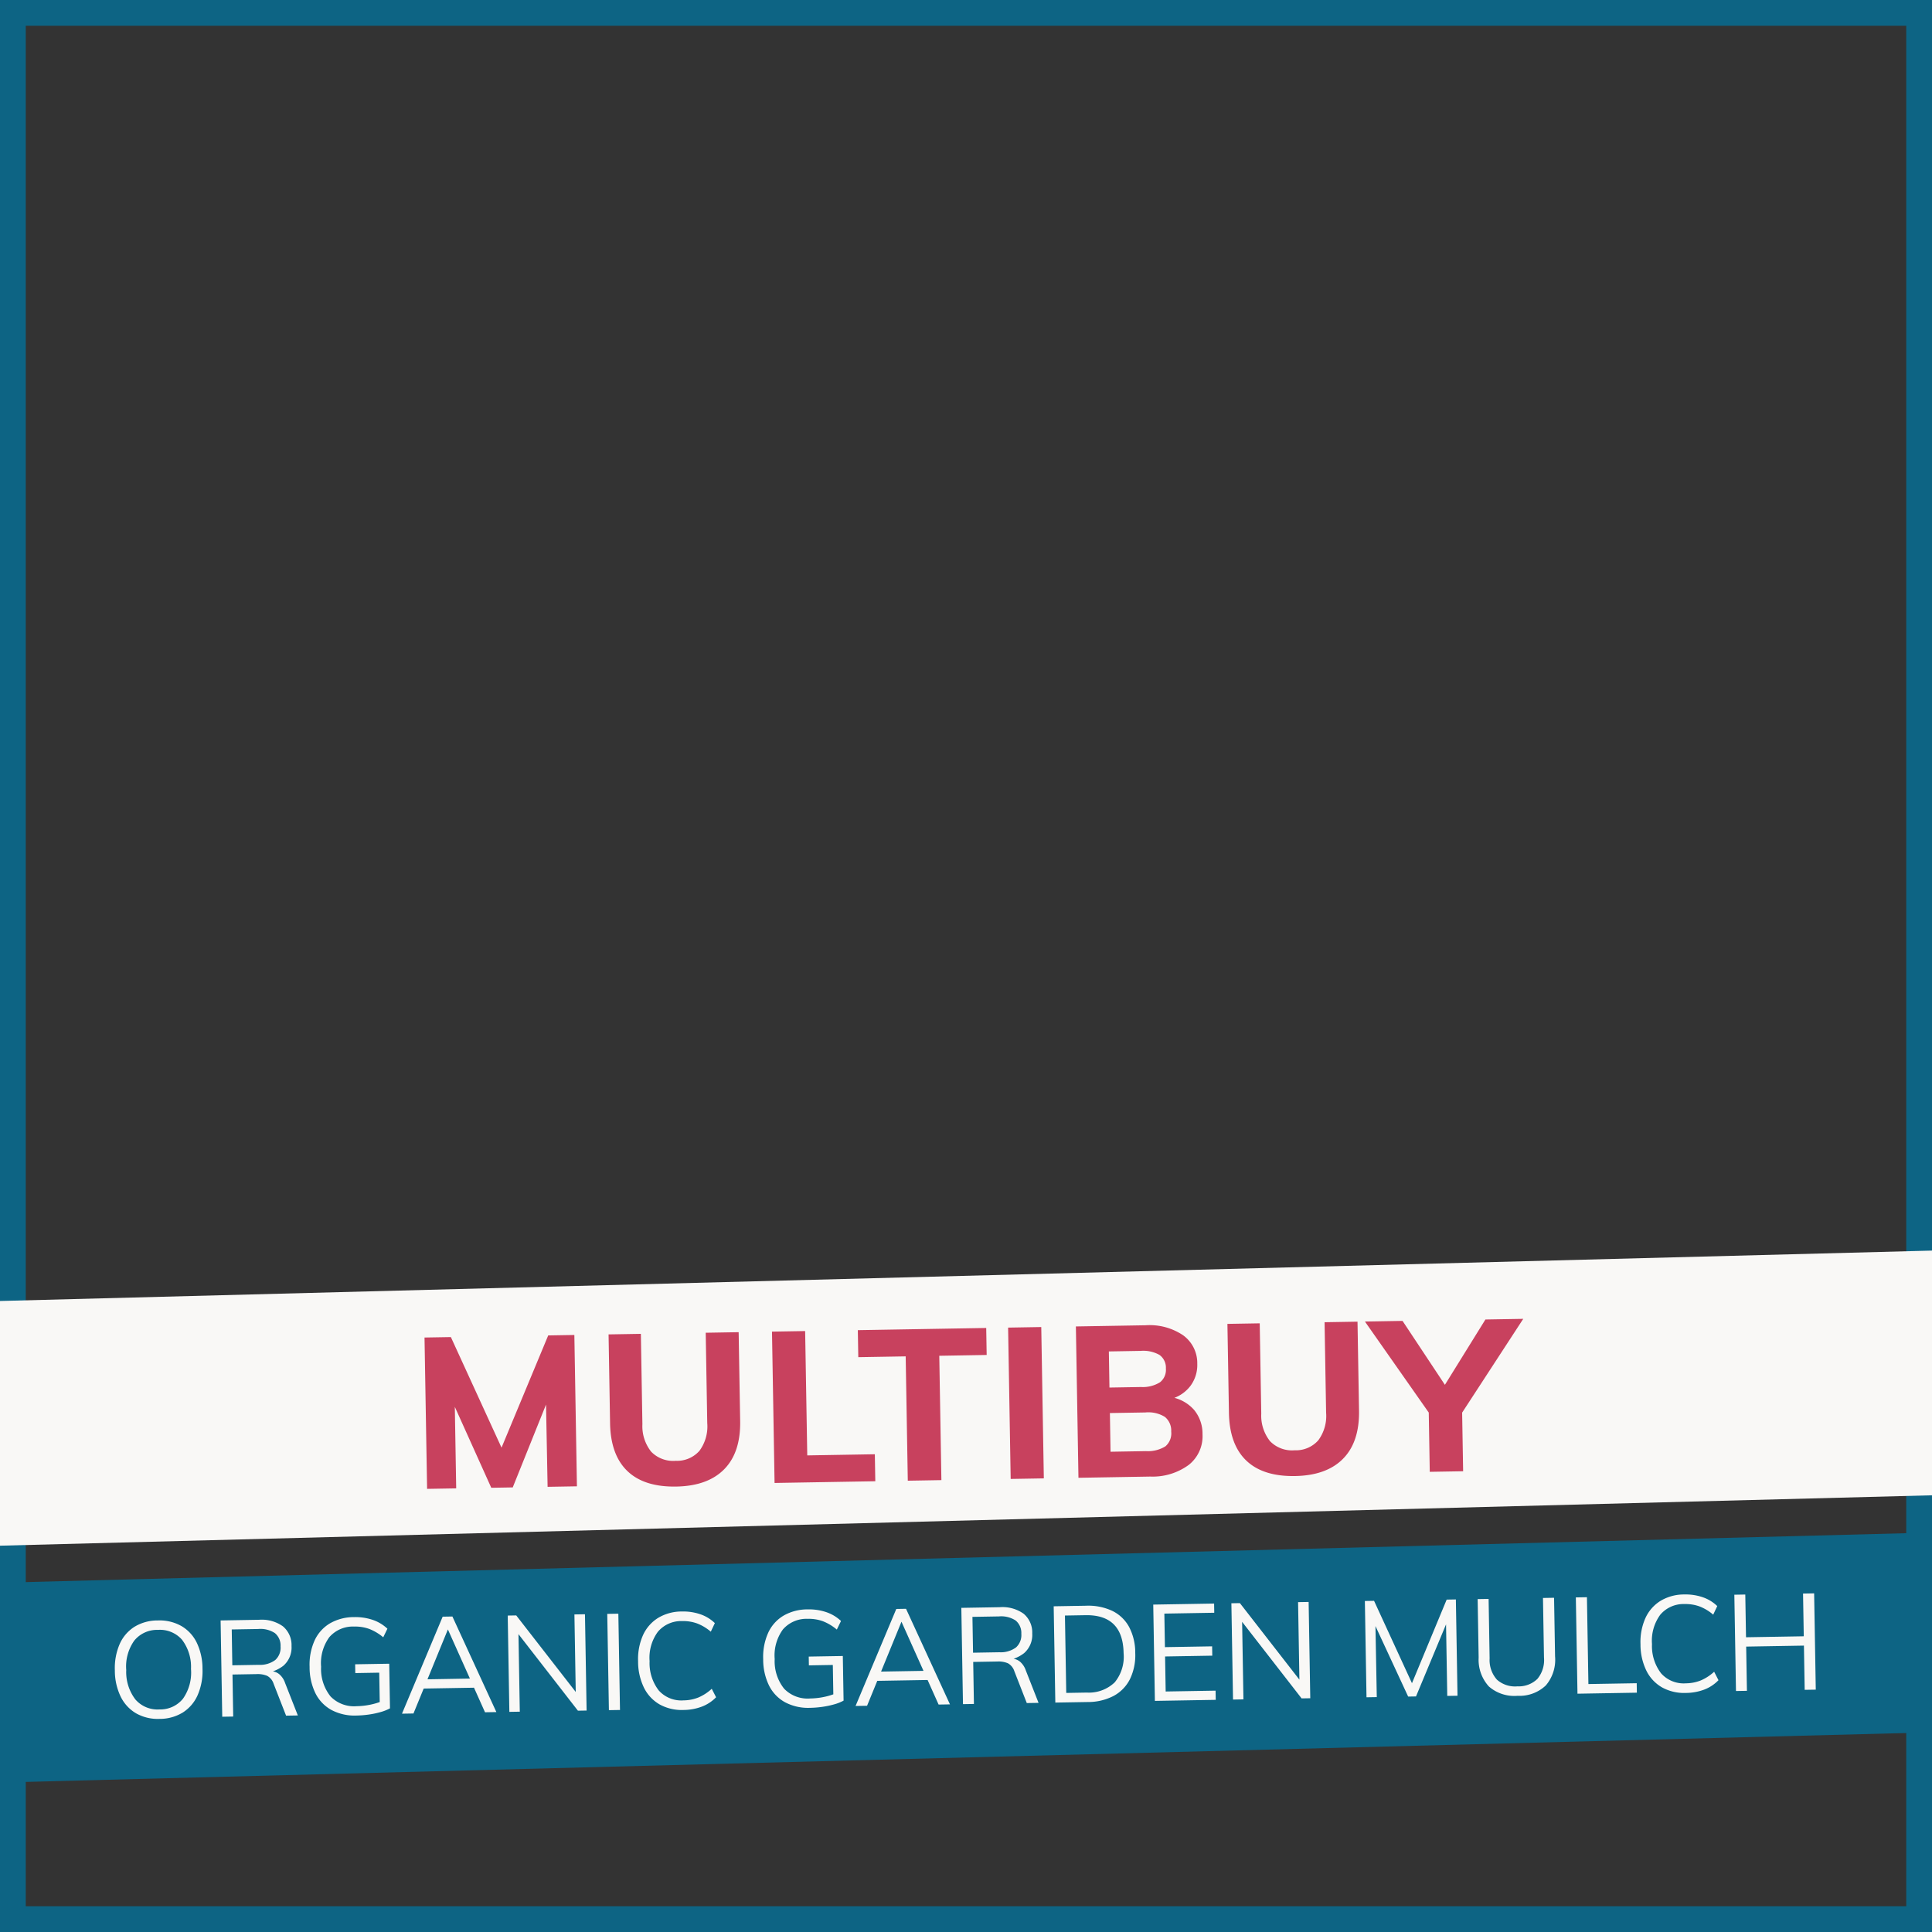 <svg xmlns="http://www.w3.org/2000/svg" xmlns:xlink="http://www.w3.org/1999/xlink" width="300" height="300" viewBox="0 0 300 300">
  <rect x="0" y="0" width="300" height="300" fill="#333333" stroke="none"/>
  <defs>
    <clipPath id="clip-path">
      <rect id="Rectangle_21180" data-name="Rectangle 21180" width="300" height="300" fill="#fff" stroke="#707070" stroke-width="1"/>
    </clipPath>
    <clipPath id="clip-path-4">
      <rect id="Rectangle_21176" data-name="Rectangle 21176" width="150" height="154.999" transform="translate(11)" fill="#0d647c"/>
    </clipPath>
    <clipPath id="clip-path-5">
      <path id="Path_250035" data-name="Path 250035" d="M25.6,101.522v-1.387L11.333,79v79l5.454-13.859,2.1-1.387,88.513-2.079,2.936-2.771V121.964H89.358l-3.775-12.82,3.775-9.009L25.6,101.522,21,105Z" transform="translate(0)" fill="#0d647c"/>
    </clipPath>
    <clipPath id="clip-path-6">
      <rect id="Rectangle_21849" data-name="Rectangle 21849" width="300" height="300" transform="translate(1)" fill="#fff" stroke="#707070" stroke-width="1"/>
    </clipPath>
    <clipPath id="clip-offer_mulch">
      <rect width="300" height="300"/>
    </clipPath>
  </defs>
  <g id="offer_mulch" clip-path="url(#clip-offer_mulch)">
    <g id="Group_38730" data-name="Group 38730" transform="translate(-1328 -1746)">
      <g id="Group_38711" data-name="Group 38711" transform="translate(18 50)">
        <g id="Mask_Group_37827" data-name="Mask Group 37827" transform="translate(1310 1696)" clip-path="url(#clip-path)">
          <g id="Mask_Group_37826" data-name="Mask Group 37826" clip-path="url(#clip-path)">
            <g id="Mask_Group_37825" data-name="Mask Group 37825" clip-path="url(#clip-path)">
              <g id="Group_38443" data-name="Group 38443">
                <g id="Group_38442" data-name="Group 38442" transform="translate(-43.367 173.305)">
                  <g id="Group_38441" data-name="Group 38441" transform="translate(31.367 -19.305)" clip-path="url(#clip-path-4)">
                    <path id="Path_250033" data-name="Path 250033" d="M179.54,179.266c-.017-.024-.034-.046-.051-.07l.085.043.018.02-.051.007" transform="translate(-86.307 -68.597)" fill="#0d647c"/>
                    <path id="Path_250034" data-name="Path 250034" d="M151.771,121.652l-.076-.042.1,0,.025.011-.044.028" transform="translate(-76.866 -49.034)" fill="#0d647c"/>
                  </g>
                </g>
              </g>
            </g>
            <rect id="Rectangle_21132" data-name="Rectangle 21132" width="360.008" height="31.004" transform="matrix(1, -0.026, 0.026, 1, -30.912, 246.574)" fill="#0d6484"/>
          </g>
          <path id="Path_255795" data-name="Path 255795" d="M-125.464.168a6.849,6.849,0,0,1-3.622-.924A6.108,6.108,0,0,1-131.439-3.4a9.3,9.3,0,0,1-.829-4.074,9.385,9.385,0,0,1,.819-4.085,6.054,6.054,0,0,1,2.341-2.635,6.891,6.891,0,0,1,3.644-.924,6.9,6.9,0,0,1,3.633.924,6.033,6.033,0,0,1,2.352,2.635A9.332,9.332,0,0,1-118.66-7.5a9.352,9.352,0,0,1-.83,4.1,6.108,6.108,0,0,1-2.352,2.646A6.849,6.849,0,0,1-125.464.168Zm0-1.47a4.523,4.523,0,0,0,3.7-1.607A7.043,7.043,0,0,0-120.445-7.5a6.954,6.954,0,0,0-1.323-4.568,4.549,4.549,0,0,0-3.7-1.585,4.567,4.567,0,0,0-3.706,1.6A6.924,6.924,0,0,0-130.5-7.5a7.011,7.011,0,0,0,1.334,4.578A4.54,4.54,0,0,0-125.464-1.3ZM-115.72,0V-14.952h5.943a5.665,5.665,0,0,1,3.706,1.071,3.782,3.782,0,0,1,1.292,3.087,3.751,3.751,0,0,1-1.312,3.034,5.568,5.568,0,0,1-3.686,1.1l1.554-.294a2.242,2.242,0,0,1,1.407.452,3.076,3.076,0,0,1,.945,1.438L-103.981,0h-1.827l-1.848-4.977a2.144,2.144,0,0,0-.977-1.25,3.766,3.766,0,0,0-1.648-.3h-3.738V0Zm1.7-7.959h4.095a3.969,3.969,0,0,0,2.594-.714,2.587,2.587,0,0,0,.85-2.1,2.508,2.508,0,0,0-.84-2.068,4.094,4.094,0,0,0-2.6-.683h-4.095ZM-94.867.168a7.675,7.675,0,0,1-3.854-.914,6.027,6.027,0,0,1-2.457-2.625,9.192,9.192,0,0,1-.85-4.127,9.14,9.14,0,0,1,.85-4.105,6,6,0,0,1,2.436-2.615,7.449,7.449,0,0,1,3.748-.9,8.4,8.4,0,0,1,2.867.472,6.235,6.235,0,0,1,2.279,1.417l-.672,1.323a7.7,7.7,0,0,0-2.142-1.333,6.366,6.366,0,0,0-2.331-.41,4.841,4.841,0,0,0-3.9,1.585A6.842,6.842,0,0,0-100.243-7.5a6.84,6.84,0,0,0,1.386,4.631,5.068,5.068,0,0,0,4.032,1.585,11.284,11.284,0,0,0,2.131-.2,10.277,10.277,0,0,0,1.88-.536l-.42.882V-6.426h-3.717V-7.791h5.292v6.93A6.882,6.882,0,0,1-91.1-.315a13.625,13.625,0,0,1-1.827.357A15.165,15.165,0,0,1-94.867.168ZM-86.026,0h-1.785l6.573-14.952h1.512L-73.153,0h-1.764l-5.859-13.692h.63Zm1.008-3.843.609-1.428h7.854l.609,1.428ZM-71.137,0V-14.952h1.323L-60.28-2.247l-.5.126V-14.952h1.638V0H-60.49L-70-12.684l.483-.147V0Zm15.456,0V-14.952h1.722V0Zm11.592.168a7.1,7.1,0,0,1-3.7-.924A6.11,6.11,0,0,1-50.179-3.4a9.253,9.253,0,0,1-.84-4.1,9.117,9.117,0,0,1,.84-4.074A6.134,6.134,0,0,1-47.785-14.2a7.1,7.1,0,0,1,3.7-.924,8.252,8.252,0,0,1,2.835.472,6.054,6.054,0,0,1,2.247,1.417l-.651,1.323a7.223,7.223,0,0,0-2.121-1.323,6.393,6.393,0,0,0-2.289-.4,4.726,4.726,0,0,0-3.811,1.6A6.814,6.814,0,0,0-49.234-7.5,6.93,6.93,0,0,0-47.89-2.93a4.7,4.7,0,0,0,3.822,1.607,6.393,6.393,0,0,0,2.289-.4,7.223,7.223,0,0,0,2.121-1.323l.651,1.323A6.054,6.054,0,0,1-41.254-.3,8.252,8.252,0,0,1-44.089.168Zm19.656,0a7.675,7.675,0,0,1-3.854-.914,6.027,6.027,0,0,1-2.457-2.625A9.192,9.192,0,0,1-31.594-7.5a9.14,9.14,0,0,1,.851-4.105,6,6,0,0,1,2.436-2.615,7.449,7.449,0,0,1,3.748-.9,8.4,8.4,0,0,1,2.867.472,6.235,6.235,0,0,1,2.278,1.417l-.672,1.323a7.7,7.7,0,0,0-2.142-1.333,6.366,6.366,0,0,0-2.331-.41,4.841,4.841,0,0,0-3.9,1.585A6.842,6.842,0,0,0-29.809-7.5a6.84,6.84,0,0,0,1.386,4.631,5.068,5.068,0,0,0,4.032,1.585,11.284,11.284,0,0,0,2.132-.2,10.277,10.277,0,0,0,1.879-.536l-.42.882V-6.426h-3.717V-7.791h5.292v6.93a6.882,6.882,0,0,1-1.438.546,13.626,13.626,0,0,1-1.827.357A15.165,15.165,0,0,1-24.433.168ZM-15.593,0h-1.785L-10.8-14.952h1.512L-2.72,0H-4.484l-5.859-13.692h.63Zm1.008-3.843.609-1.428h7.854l.609,1.428ZM-.7,0V-14.952H5.24a5.665,5.665,0,0,1,3.707,1.071,3.782,3.782,0,0,1,1.292,3.087A3.751,3.751,0,0,1,8.925-7.76a5.568,5.568,0,0,1-3.686,1.1l1.554-.294A2.242,2.242,0,0,1,8.2-6.5a3.076,3.076,0,0,1,.945,1.438L11.036,0H9.209L7.361-4.977a2.144,2.144,0,0,0-.977-1.25,3.766,3.766,0,0,0-1.648-.3H1V0ZM1-7.959h4.1a3.969,3.969,0,0,0,2.593-.714,2.587,2.587,0,0,0,.851-2.1,2.508,2.508,0,0,0-.84-2.068,4.094,4.094,0,0,0-2.6-.683H1ZM13.64,0V-14.952h5.019a8.758,8.758,0,0,1,4.074.872,5.91,5.91,0,0,1,2.562,2.541A8.558,8.558,0,0,1,26.177-7.5a8.523,8.523,0,0,1-.893,4.064A6.033,6.033,0,0,1,22.712-.882,8.621,8.621,0,0,1,18.659,0Zm1.722-1.47h3.192a5.791,5.791,0,0,0,4.357-1.512A6.266,6.266,0,0,0,24.371-7.5q0-5.985-5.817-5.985H15.362ZM29.1,0V-14.952h9.45v1.428H30.8v5.208h7.329v1.449H30.8v5.439h7.749V0ZM41.233,0V-14.952h1.323L52.09-2.247l-.5.126V-14.952h1.638V0H51.881L42.367-12.684l.483-.147V0ZM61.96,0V-14.952h1.428l6.069,13.8h-.8l6.006-13.8h1.428V0H74.5V-12.684l.651.084L69.646,0H68.428L62.842-12.6l.693-.084L63.556,0ZM85.417.168a5.98,5.98,0,0,1-4.431-1.523,6.136,6.136,0,0,1-1.512-4.5v-9.093h1.7v9.24A4.574,4.574,0,0,0,82.246-2.4a4.227,4.227,0,0,0,3.171,1.1,4.145,4.145,0,0,0,3.129-1.113,4.581,4.581,0,0,0,1.071-3.3v-9.24h1.722v9.093a6.142,6.142,0,0,1-1.512,4.494A5.926,5.926,0,0,1,85.417.168ZM94.72,0V-14.952h1.722V-1.47h7.5V0Zm16.842.168a7.1,7.1,0,0,1-3.7-.924A6.11,6.11,0,0,1,105.473-3.4a9.253,9.253,0,0,1-.84-4.1,9.117,9.117,0,0,1,.84-4.074,6.134,6.134,0,0,1,2.394-2.625,7.1,7.1,0,0,1,3.7-.924,8.252,8.252,0,0,1,2.835.472,6.054,6.054,0,0,1,2.247,1.417l-.651,1.323a7.223,7.223,0,0,0-2.121-1.323,6.393,6.393,0,0,0-2.289-.4,4.726,4.726,0,0,0-3.812,1.6A6.814,6.814,0,0,0,106.418-7.5a6.93,6.93,0,0,0,1.344,4.568,4.7,4.7,0,0,0,3.822,1.607,6.393,6.393,0,0,0,2.289-.4,7.223,7.223,0,0,0,2.121-1.323l.651,1.323A6.054,6.054,0,0,1,114.4-.3,8.252,8.252,0,0,1,111.563.168ZM130,0V-14.952h1.722V0ZM119.332,0V-14.952h1.7V0Zm.8-6.867V-8.316h10.836v1.449Z" transform="matrix(1, -0.017, 0.017, 1, 150.23, 264.607)" fill="#f9f8f6"/>
        </g>
        <g id="Path_255770" data-name="Path 255770" transform="translate(1310 1696)" fill="none">
          <path d="M0,0H300V300H0Z" stroke="none"/>
          <path d="M 4 4 L 4 296 L 296 296 L 296 4 L 4 4 M 0 0 L 300 0 L 300 300 L 0 300 L 0 0 Z" stroke="none" fill="#0d6484"/>
        </g>
      </g>
    </g>
    <path id="Path_255771" data-name="Path 255771" d="M.027.268,392.77.234l0,37.971L.023,38.239Z" transform="matrix(1, -0.026, 0.026, 1, -49.759, 203.047)" fill="#f9f8f6"/>
    <path id="Path_255794" data-name="Path 255794" d="M-83.243,0V-23.5h4.092L-70.67-4.125h-1.815L-64.036-23.5h4.059V0h-4.554l-.033-15.873,1.188.3L-69.944,0h-3.333l-6.7-15.576,1.254-.3V0Zm38.676.3q-4.983,0-7.54-2.541T-54.665-9.7V-23.5h5.016V-9.471a6.366,6.366,0,0,0,1.287,4.29A4.749,4.749,0,0,0-44.567-3.7a4.626,4.626,0,0,0,3.7-1.485,6.366,6.366,0,0,0,1.287-4.29V-23.5h5.115V-9.7q0,4.884-2.607,7.441T-44.567.3ZM-29.288,0V-23.5h5.148V-4.191h10.494V0ZM-8.6,0V-19.305h-7.359V-23.5H3.976v4.191H-3.383V0ZM7.376,0V-23.5h5.148V0ZM17.9,0V-23.5H28.727A9.3,9.3,0,0,1,34.5-21.863a5.315,5.315,0,0,1,2.145,4.472,5.437,5.437,0,0,1-1.089,3.382,5.637,5.637,0,0,1-3.036,2v-.264a6.157,6.157,0,0,1,3.515,2.046,5.81,5.81,0,0,1,1.238,3.8,5.673,5.673,0,0,1-2.195,4.7A9.475,9.475,0,0,1,29.057,0Zm5.049-3.96h5.511a5.159,5.159,0,0,0,3.02-.693,2.641,2.641,0,0,0,.94-2.277,2.743,2.743,0,0,0-.94-2.293,4.89,4.89,0,0,0-3.02-.743H22.952Zm0-9.966h4.917a5.017,5.017,0,0,0,2.953-.693,2.452,2.452,0,0,0,.941-2.112,2.426,2.426,0,0,0-.957-2.128,5.125,5.125,0,0,0-2.937-.676H22.952ZM51.529.3q-4.983,0-7.541-2.541T41.431-9.7V-23.5h5.016V-9.471a6.366,6.366,0,0,0,1.287,4.29A4.749,4.749,0,0,0,51.529-3.7a4.626,4.626,0,0,0,3.7-1.485,6.366,6.366,0,0,0,1.287-4.29V-23.5h5.115V-9.7q0,4.884-2.607,7.441T51.529.3ZM72.451,0V-10.56L73.54-7.59,62.783-23.5h5.841l7.1,11.121H74.333L81.493-23.5h5.874L76.609-7.59l1.023-2.97V0Z" transform="matrix(1, -0.017, 0.017, 1, 149.562, 229.775)" fill="#c8415e"/>
  </g>
</svg>
